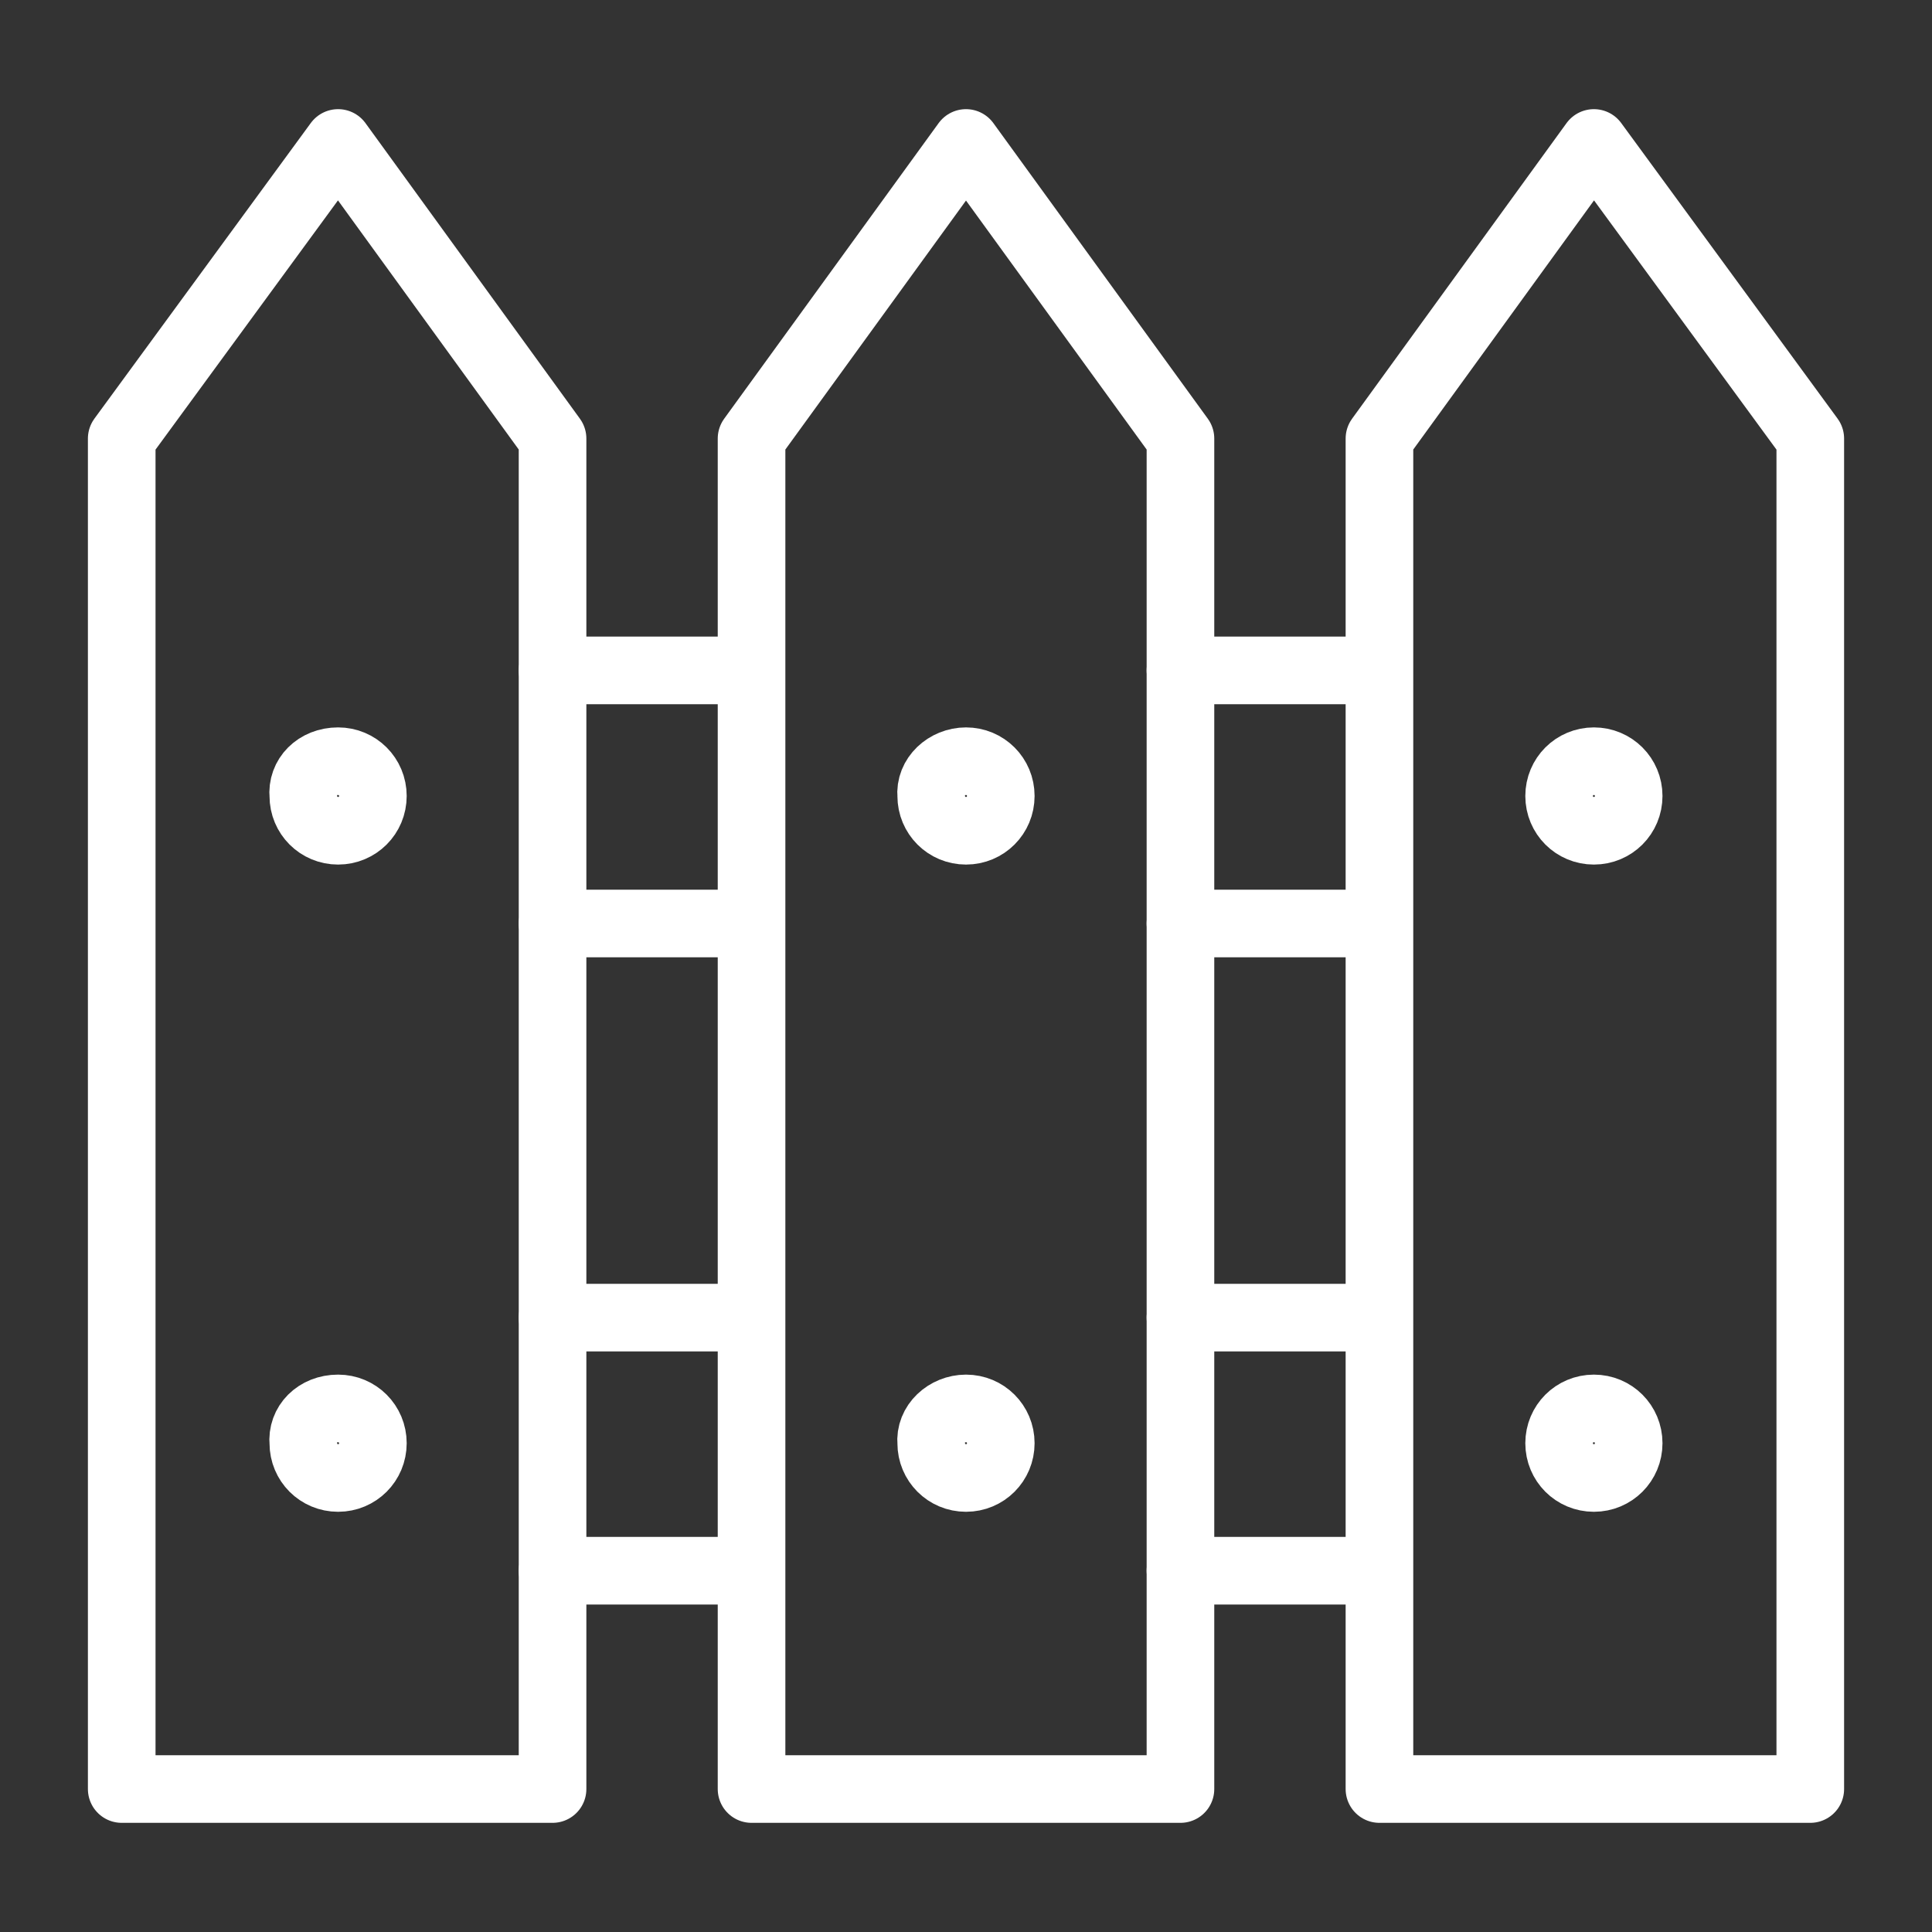 <?xml version="1.0" encoding="utf-8"?>
<!-- Generator: Adobe Illustrator 23.0.1, SVG Export Plug-In . SVG Version: 6.00 Build 0)  -->
<svg version="1.1" id="Ebene_1" xmlns="http://www.w3.org/2000/svg" xmlns:xlink="http://www.w3.org/1999/xlink" x="0px" y="0px"
	 viewBox="0 0 100 100" style="enable-background:new 0 0 100 100;" xml:space="preserve">
<rect x="0" y="0" width="100" height="100" fill="#333333" stroke="none"/>
<style type="text/css">
	.st0{fill:none;stroke:#FFFFFF;stroke-width:3.5;stroke-linecap:round;stroke-linejoin:round;stroke-miterlimit:22.926;}
</style>
<g>
	<polygon class="st0" points="6.3,22.7 17.5,7.4 28.6,22.7 28.6,92.6 6.3,92.6 6.3,22.7 	"/>
	<path class="st0" d="M17.5,39.4c1,0,1.8,0.8,1.8,1.8c0,1-0.8,1.8-1.8,1.8c-1,0-1.8-0.8-1.8-1.8C15.6,40.2,16.4,39.4,17.5,39.4
		L17.5,39.4z"/>
	<path class="st0" d="M17.5,72.9c1,0,1.8,0.8,1.8,1.8c0,1-0.8,1.8-1.8,1.8c-1,0-1.8-0.8-1.8-1.8C15.6,73.7,16.4,72.9,17.5,72.9
		L17.5,72.9z"/>
	<line class="st0" x1="28.6" y1="34.7" x2="37.9" y2="34.7"/>
	<line class="st0" x1="28.6" y1="47.8" x2="37.9" y2="47.8"/>
	<line class="st0" x1="28.6" y1="68.2" x2="37.9" y2="68.2"/>
	<line class="st0" x1="28.6" y1="81.3" x2="37.9" y2="81.3"/>
	<polygon class="st0" points="38.9,22.7 50,7.4 61.1,22.7 61.1,92.6 38.9,92.6 38.9,22.7 	"/>
	<path class="st0" d="M50,39.4c1,0,1.8,0.8,1.8,1.8c0,1-0.8,1.8-1.8,1.8c-1,0-1.8-0.8-1.8-1.8C48.1,40.2,49,39.4,50,39.4L50,39.4z"
		/>
	<path class="st0" d="M50,72.9c1,0,1.8,0.8,1.8,1.8c0,1-0.8,1.8-1.8,1.8c-1,0-1.8-0.8-1.8-1.8C48.1,73.7,49,72.9,50,72.9L50,72.9z"
		/>
	<line class="st0" x1="61.1" y1="34.7" x2="70.4" y2="34.7"/>
	<line class="st0" x1="61.1" y1="47.8" x2="70.4" y2="47.8"/>
	<line class="st0" x1="61.1" y1="68.2" x2="70.4" y2="68.2"/>
	<line class="st0" x1="61.1" y1="81.3" x2="70.4" y2="81.3"/>
	<polygon class="st0" points="71.4,22.7 82.5,7.4 93.7,22.7 93.7,92.6 71.4,92.6 71.4,22.7 	"/>
	<path class="st0" d="M82.5,39.4c1,0,1.8,0.8,1.8,1.8c0,1-0.8,1.8-1.8,1.8c-1,0-1.8-0.8-1.8-1.8C80.7,40.2,81.5,39.4,82.5,39.4
		L82.5,39.4z"/>
	<path class="st0" d="M82.5,72.9c1,0,1.8,0.8,1.8,1.8c0,1-0.8,1.8-1.8,1.8c-1,0-1.8-0.8-1.8-1.8C80.7,73.7,81.5,72.9,82.5,72.9
		L82.5,72.9z"/>
</g>
</svg>
